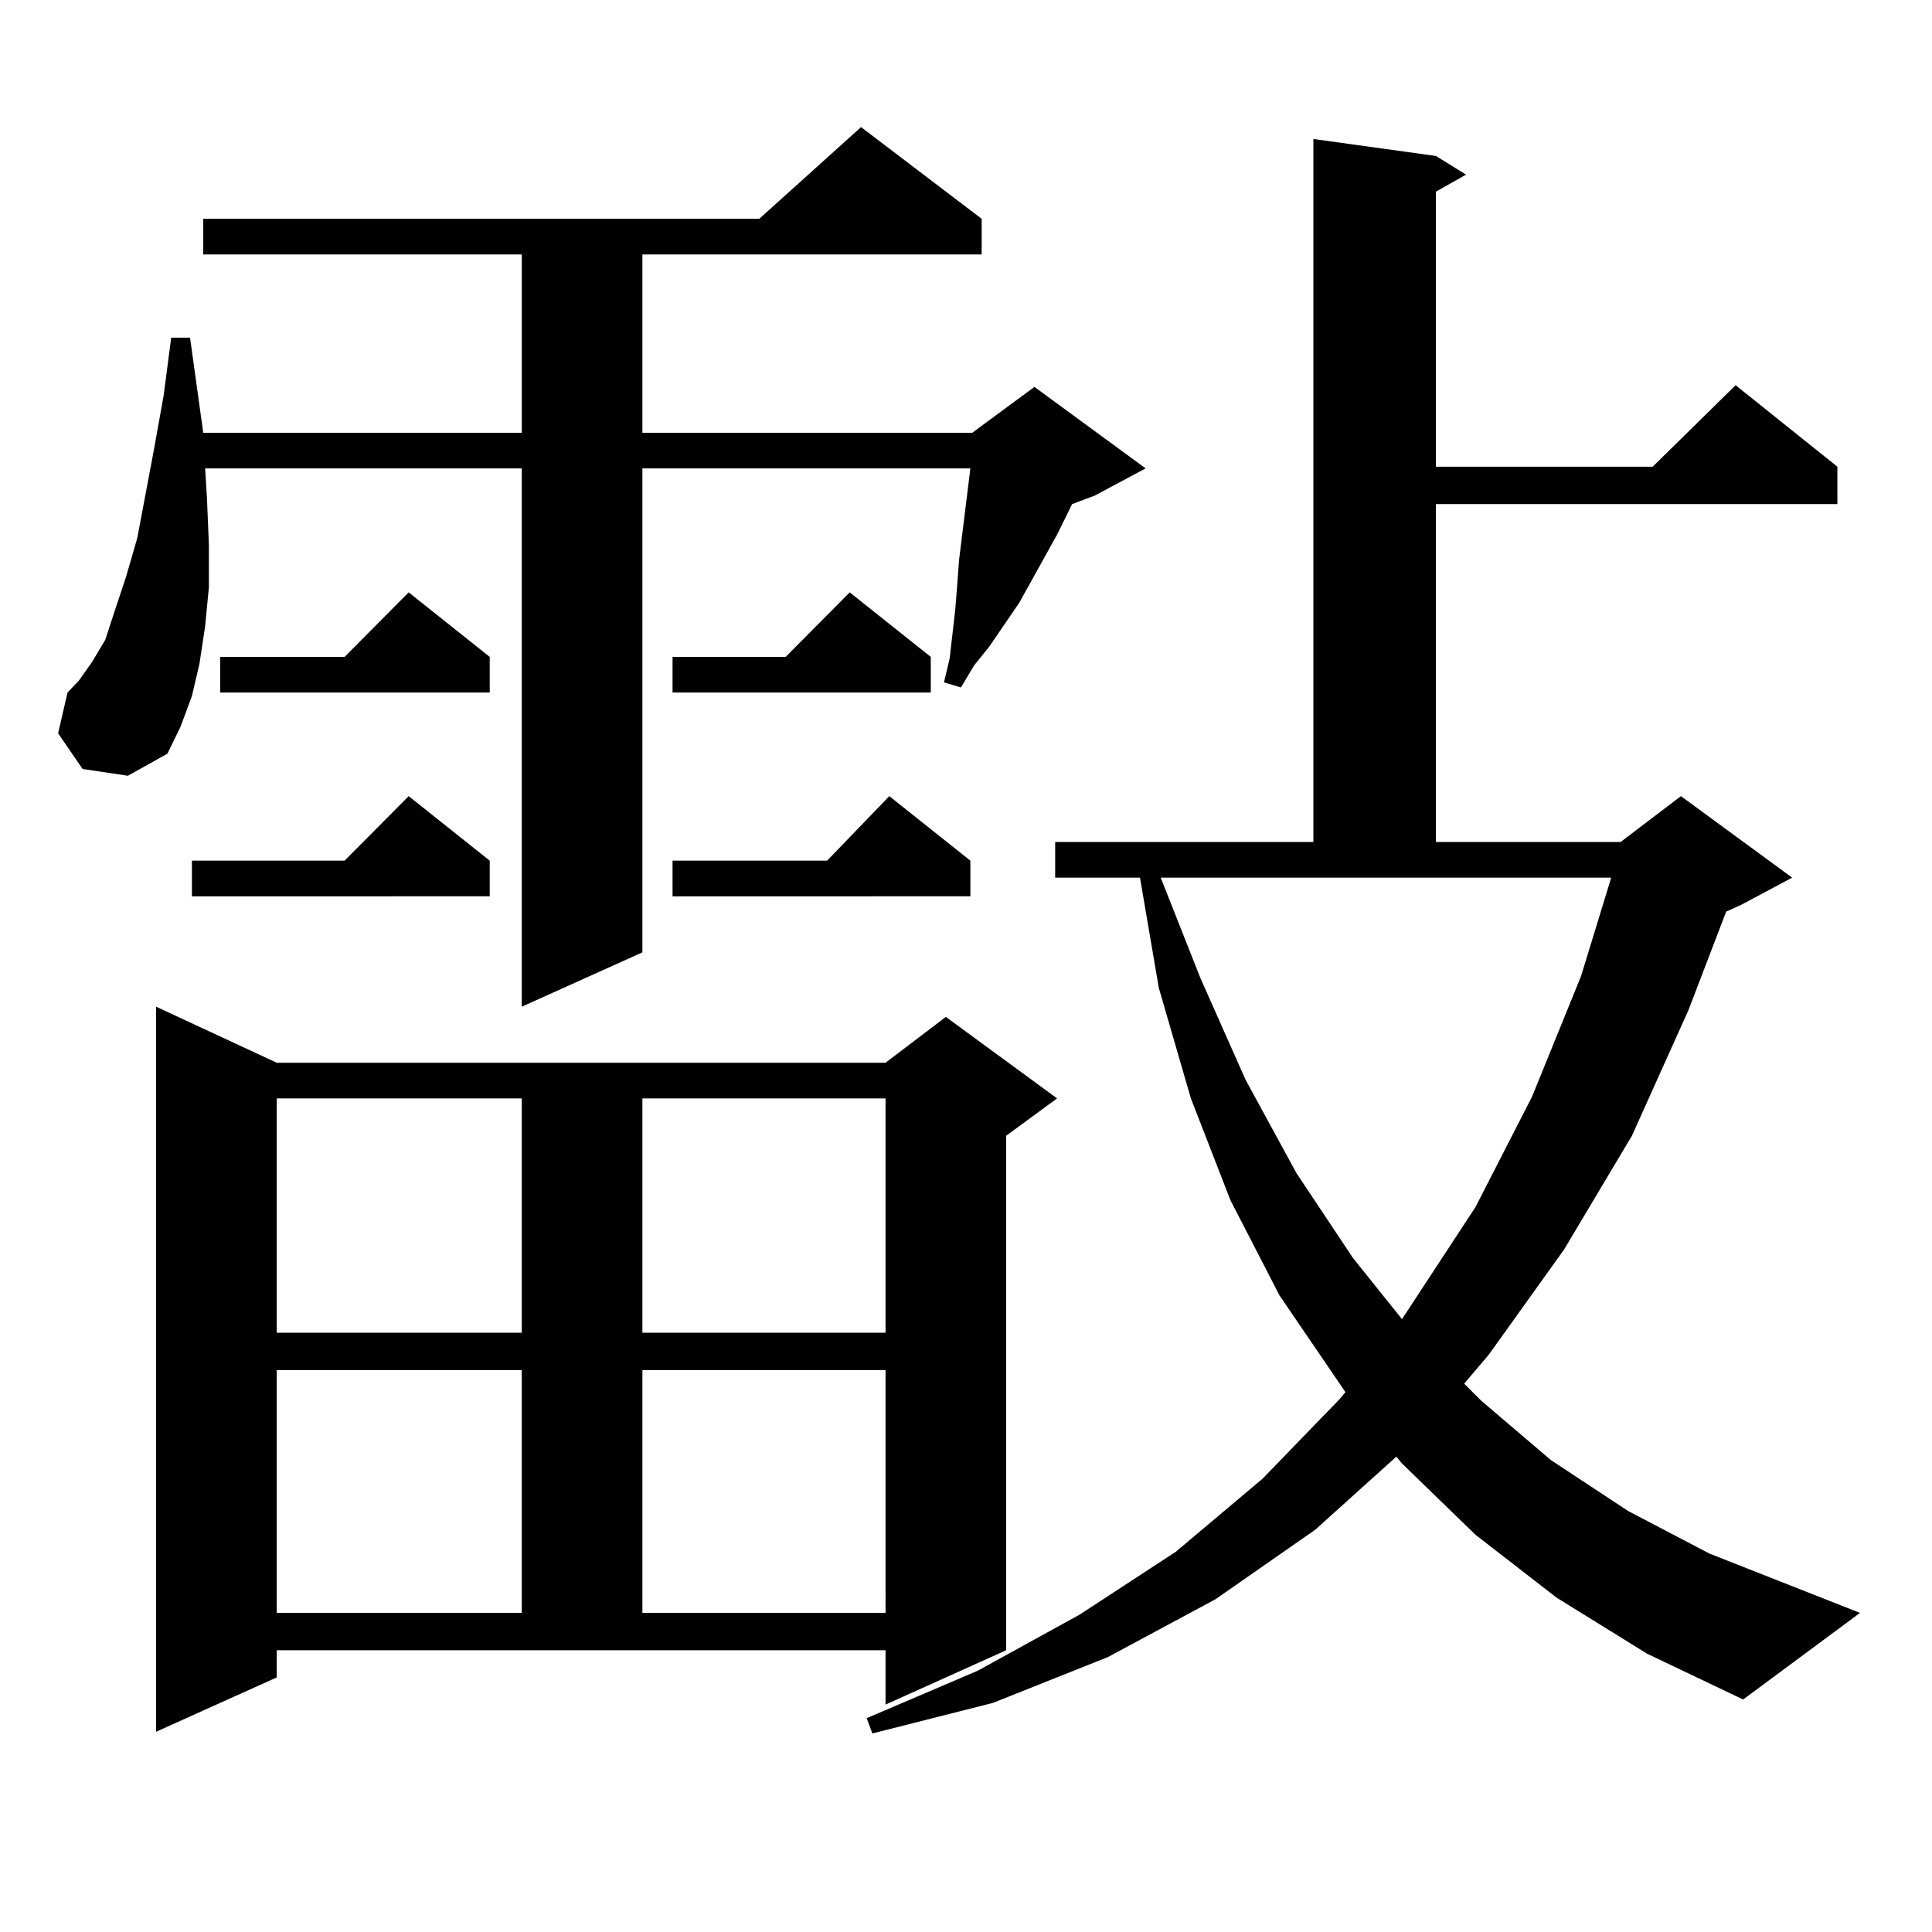 <?xml version="1.0" encoding="utf-8"?>
<!-- Generator: Adobe Illustrator 16.0.0, SVG Export Plug-In . SVG Version: 6.00 Build 0)  -->
<!DOCTYPE svg PUBLIC "-//W3C//DTD SVG 1.1//EN" "http://www.w3.org/Graphics/SVG/1.1/DTD/svg11.dtd">
<svg version="1.1" id="图层_1" xmlns="http://www.w3.org/2000/svg" xmlns:xlink="http://www.w3.org/1999/xlink" x="0px" y="0px"
	 width="1000px" height="1000px" viewBox="0 0 1000 1000" enable-background="new 0 0 1000 1000" xml:space="preserve">
<path d="M42.755,398.016l-12.683-18.457l4.878-21.094l5.854-6.152l6.829-9.668l6.829-11.426l4.878-14.941l5.854-17.578l5.854-20.215
	l8.78-46.582l4.878-27.246l3.902-29.883h9.756l6.829,49.219h164.874v-92.285H105.192V113.25H392.99l52.682-47.461l62.438,47.461
	v18.457H332.504v92.285h170.728l32.194-23.73l57.56,42.188l-26.341,14.063l-11.707,4.395l-7.805,15.82l-19.512,35.156l-7.805,11.426
	l-7.805,11.426l-7.805,9.668l-6.829,11.426l-8.78-2.637l2.927-12.305l2.927-25.488l0.976-12.305l0.976-13.184l5.854-47.461H332.504
	v250.488l-62.438,28.125V242.449H106.168l0.976,15.82l0.976,23.73v21.973l-1.951,20.215l-2.927,19.336l-3.902,16.699l-5.854,15.82
	l-6.829,14.063l-20.487,11.426L42.755,398.016z M143.24,868.23l-62.438,28.125V521.063l62.438,29.004h315.114l31.219-23.73
	l57.56,42.188l-26.341,19.336v266.309l-62.438,28.125v-28.125H143.24V868.23z M253.481,445.477v18.457H99.339v-18.457h79.022
	l33.17-33.398L253.481,445.477z M253.481,340.008v18.457H113.973v-18.457h64.389l33.17-33.398L253.481,340.008z M143.24,568.523
	v121.289h126.826V568.523H143.24z M143.24,709.148v125.684h126.826V709.148H143.24z M332.504,568.523v121.289h125.851V568.523
	H332.504z M332.504,709.148v125.684h125.851V709.148H332.504z M481.769,340.008v18.457H348.113v-18.457h58.535l33.17-33.398
	L481.769,340.008z M502.256,445.477v18.457H348.113v-18.457h79.998l32.194-33.398L502.256,445.477z M805.663,826.922l-41.95-32.52
	l-38.048-36.914l-2.927-3.516l-41.95,37.793l-51.706,36.035l-55.608,29.883l-59.511,23.73l-62.438,15.82l-2.927-7.91l57.56-24.609
	l52.682-29.004l49.755-32.52l44.877-37.793l39.999-41.309l2.927-3.516l-34.146-50.098l-25.365-49.219l-20.487-52.734l-16.585-57.129
	l-9.756-57.129h-43.901v-18.457h133.655V71.941l63.413,8.789l15.609,9.668l-15.609,8.789V241.57h112.192l42.926-42.188
	l52.682,42.188v19.336h-207.8v174.902h95.607l31.219-23.73l57.56,42.188l-26.341,14.063l-7.805,3.516l-19.512,50.977l-29.268,65.039
	l-35.121,58.887l-39.023,54.492l-12.683,14.941l8.78,8.789l36.097,30.762l39.999,26.367l41.95,21.973l78.047,30.762l-60.486,44.824
	l-49.755-23.73L805.663,826.922z M621.277,506.121l23.414,52.734l26.341,48.34l29.268,43.945l25.365,31.641l38.048-58.008
	l29.268-57.129l25.365-62.402l15.609-50.977H600.79L621.277,506.121z"/>
</svg>
